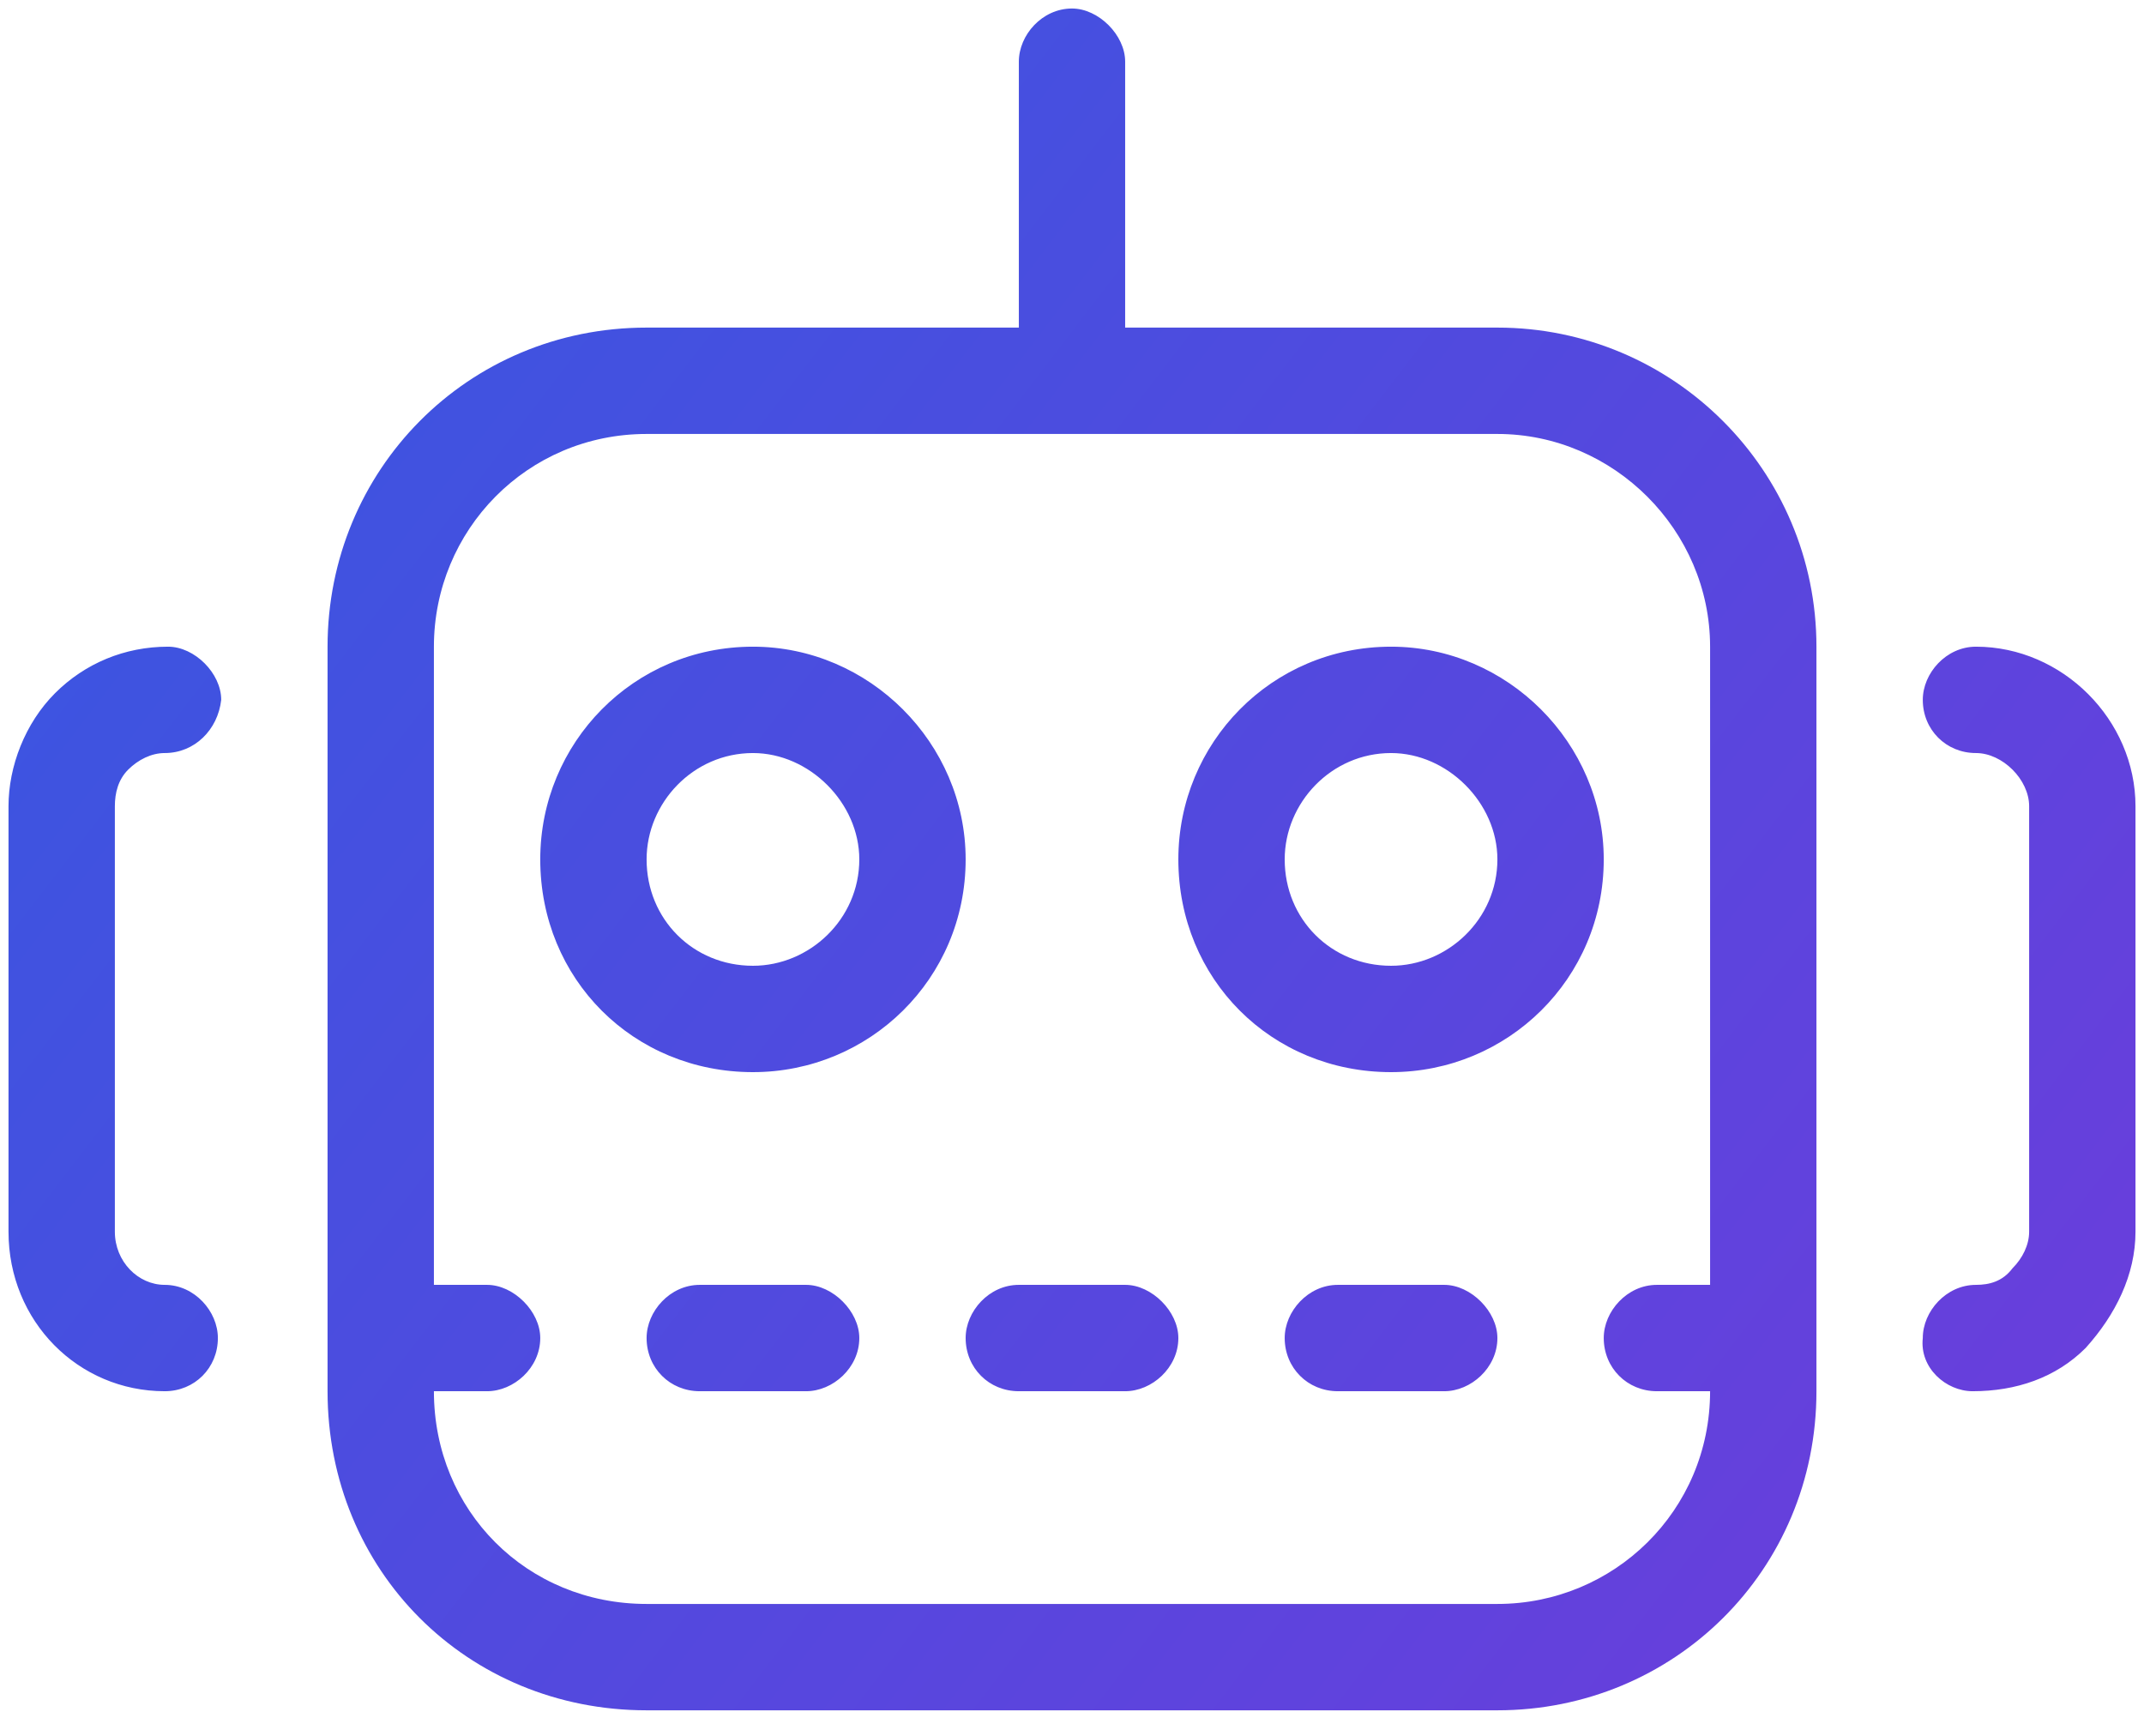 <svg width="63" height="51" viewBox="0 0 63 51" fill="none" xmlns="http://www.w3.org/2000/svg">
<path d="M44 9.625H33.062V1.812C33.062 1.031 32.281 0.25 31.5 0.25C30.621 0.25 29.938 1.031 29.938 1.812V9.625H19C13.727 9.625 9.625 13.824 9.625 19V40.875C9.625 46.148 13.727 50.25 19 50.25H44C49.176 50.25 53.375 46.148 53.375 40.875V19C53.375 13.824 49.176 9.625 44 9.625ZM50.25 37.75H48.688C47.809 37.75 47.125 38.531 47.125 39.312C47.125 40.191 47.809 40.875 48.688 40.875H50.25C50.25 44.391 47.418 47.125 44 47.125H19C15.484 47.125 12.75 44.391 12.75 40.875H14.312C15.094 40.875 15.875 40.191 15.875 39.312C15.875 38.531 15.094 37.75 14.312 37.75H12.75V19C12.75 15.582 15.484 12.75 19 12.75H44C47.418 12.75 50.25 15.582 50.25 19V37.75ZM3.766 22.613C4.059 22.32 4.449 22.125 4.84 22.125C5.719 22.125 6.402 21.441 6.5 20.562C6.5 19.781 5.719 19 4.938 19C3.668 19 2.496 19.488 1.617 20.367C0.738 21.246 0.25 22.516 0.25 23.688V36.188C0.25 38.824 2.301 40.875 4.84 40.875C5.719 40.875 6.402 40.191 6.402 39.312C6.402 38.531 5.719 37.75 4.84 37.75C4.059 37.75 3.375 37.066 3.375 36.188V23.688C3.375 23.297 3.473 22.906 3.766 22.613ZM58.062 19C57.184 19 56.5 19.781 56.5 20.562C56.5 21.441 57.184 22.125 58.062 22.125C58.844 22.125 59.625 22.906 59.625 23.688V36.188C59.625 36.578 59.43 36.969 59.137 37.262C58.844 37.652 58.453 37.75 58.062 37.75C57.184 37.75 56.5 38.531 56.5 39.312C56.402 40.191 57.184 40.875 57.965 40.875C59.234 40.875 60.406 40.484 61.285 39.605C62.164 38.629 62.75 37.457 62.75 36.188V23.688C62.75 21.148 60.602 19 58.062 19ZM23.688 37.75H20.562C19.684 37.75 19 38.531 19 39.312C19 40.191 19.684 40.875 20.562 40.875H23.688C24.469 40.875 25.25 40.191 25.25 39.312C25.25 38.531 24.469 37.75 23.688 37.75ZM33.062 37.75H29.938C29.059 37.75 28.375 38.531 28.375 39.312C28.375 40.191 29.059 40.875 29.938 40.875H33.062C33.844 40.875 34.625 40.191 34.625 39.312C34.625 38.531 33.844 37.75 33.062 37.75ZM42.438 37.75H39.312C38.434 37.75 37.75 38.531 37.75 39.312C37.75 40.191 38.434 40.875 39.312 40.875H42.438C43.219 40.875 44 40.191 44 39.312C44 38.531 43.219 37.75 42.438 37.75ZM22.125 19C18.609 19 15.875 21.832 15.875 25.25C15.875 28.766 18.609 31.5 22.125 31.5C25.543 31.5 28.375 28.766 28.375 25.25C28.375 21.832 25.543 19 22.125 19ZM22.125 28.375C20.367 28.375 19 27.008 19 25.25C19 23.59 20.367 22.125 22.125 22.125C23.785 22.125 25.25 23.59 25.25 25.25C25.25 27.008 23.785 28.375 22.125 28.375ZM40.875 19C37.359 19 34.625 21.832 34.625 25.25C34.625 28.766 37.359 31.5 40.875 31.5C44.293 31.5 47.125 28.766 47.125 25.25C47.125 21.832 44.293 19 40.875 19ZM40.875 28.375C39.117 28.375 37.75 27.008 37.75 25.25C37.75 23.59 39.117 22.125 40.875 22.125C42.535 22.125 44 23.59 44 25.25C44 27.008 42.535 28.375 40.875 28.375Z" fill="url(#paint0_linear_2476_2029)"/>
<defs>
<linearGradient id="paint0_linear_2476_2029" x1="0.224" y1="-6.888" x2="68.94" y2="45.858" gradientUnits="userSpaceOnUse">
<stop stop-color="#315AE2"/>
<stop offset="1" stop-color="#6F3BDB"/>
</linearGradient>
</defs>
</svg>
